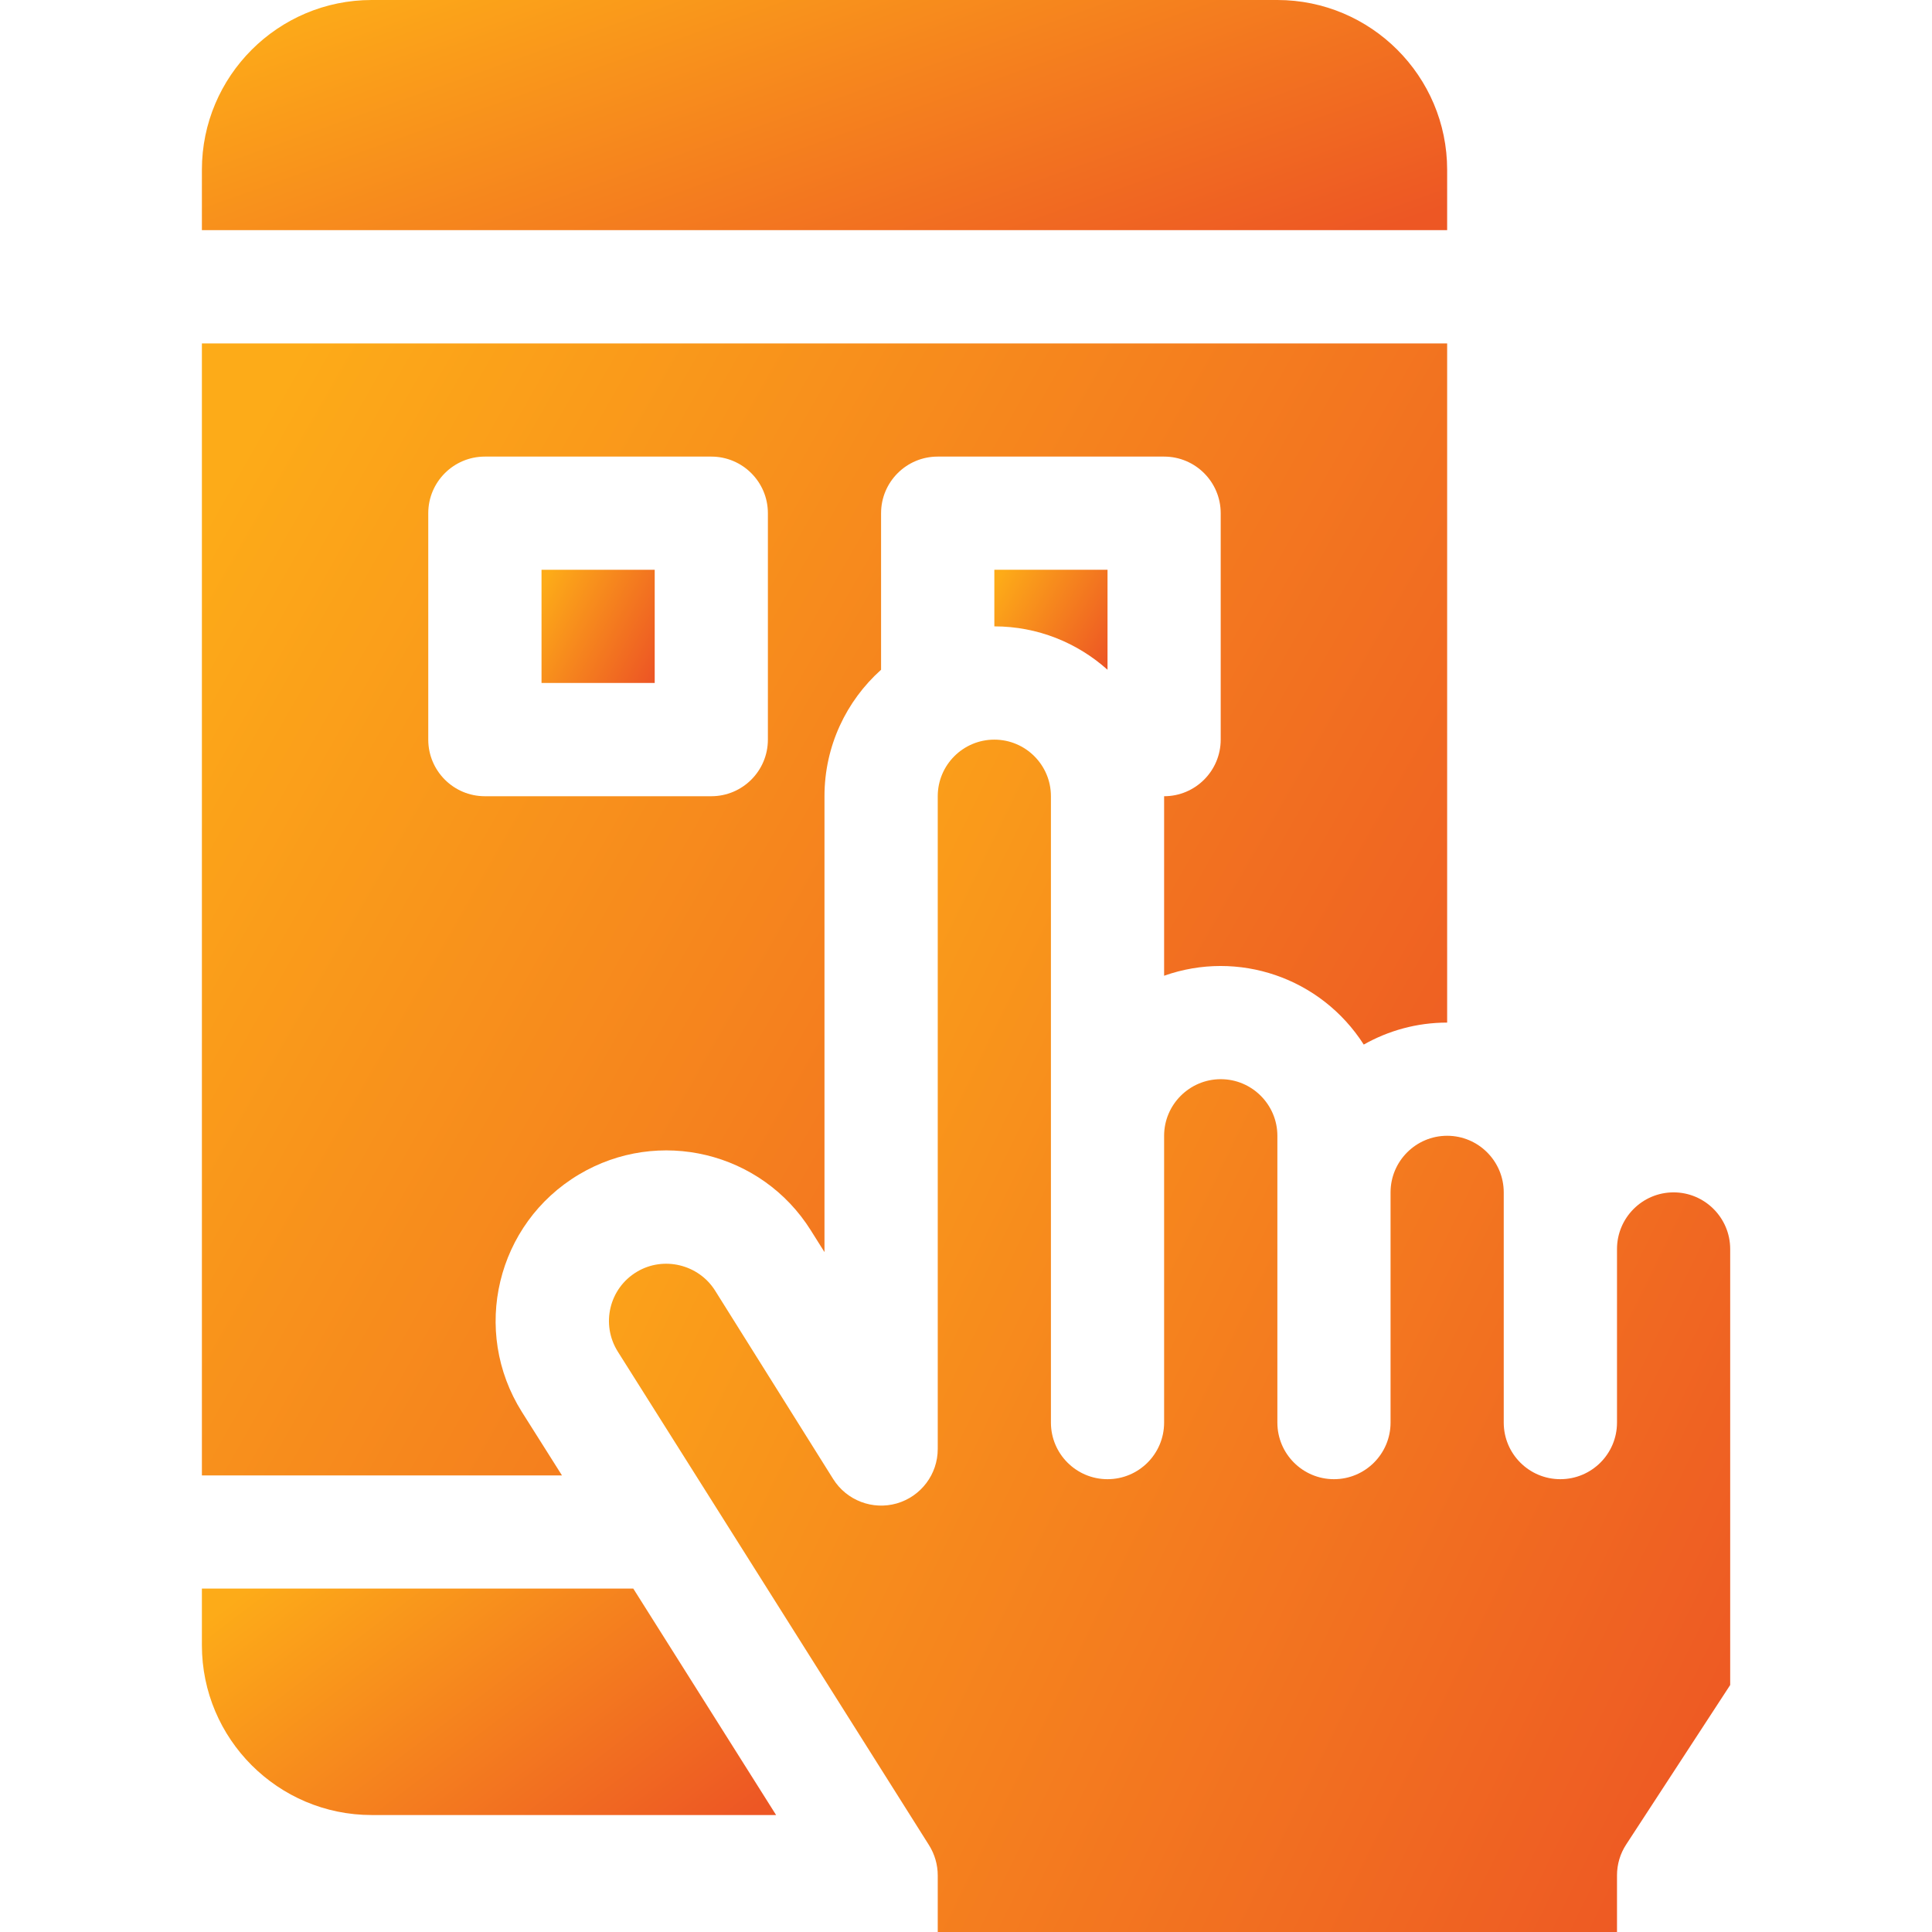 <svg width="24" height="24" viewBox="0 0 24 24" fill="none" xmlns="http://www.w3.org/2000/svg">
<path d="M20.087 24V23.297C20.087 23.16 20.126 23.027 20.201 22.913L21.493 20.932V15.516C21.493 15.128 21.177 14.812 20.79 14.812C20.402 14.812 20.087 15.128 20.087 15.516V17.672C20.087 18.06 19.772 18.375 19.383 18.375C18.995 18.375 18.68 18.06 18.68 17.672C18.68 17.34 18.68 15.11 18.68 14.812C18.68 14.425 18.365 14.109 17.977 14.109C17.589 14.109 17.274 14.425 17.274 14.812V17.672C17.274 18.06 16.959 18.375 16.571 18.375C16.183 18.375 15.868 18.06 15.868 17.672C15.868 17.323 15.868 14.457 15.868 14.109C15.868 13.722 15.552 13.406 15.165 13.406C14.777 13.406 14.461 13.722 14.461 14.109V17.672C14.461 18.06 14.147 18.375 13.758 18.375C13.37 18.375 13.055 18.06 13.055 17.672C13.055 17.322 13.055 10.223 13.055 9.891C13.055 9.503 12.74 9.188 12.352 9.188C11.964 9.188 11.649 9.503 11.649 9.891V18C11.649 18.314 11.441 18.589 11.14 18.676C10.839 18.762 10.517 18.639 10.35 18.373L8.883 16.032C8.678 15.706 8.243 15.601 7.913 15.798C7.568 16.003 7.461 16.451 7.675 16.791L11.541 22.922C11.611 23.034 11.649 23.164 11.649 23.297V24H20.087Z" fill="url(#paint0_linear_5_2452)"/>
<path d="M6.727 7.078H8.133V8.484H6.727V7.078Z" fill="url(#paint1_linear_5_2452)"/>
<path d="M7.192 14.59C8.182 14 9.461 14.308 10.073 15.285L10.242 15.554V9.891C10.242 9.267 10.514 8.706 10.945 8.32V6.375C10.945 5.987 11.26 5.672 11.648 5.672H14.461C14.849 5.672 15.164 5.987 15.164 6.375V9.188C15.164 9.575 14.85 9.891 14.461 9.891V12.121C15.38 11.795 16.408 12.143 16.941 12.976C17.247 12.803 17.6 12.703 17.976 12.703H17.977V4.266H2.508V18.328H6.981L6.484 17.541C5.848 16.532 6.168 15.2 7.192 14.59ZM6.023 9.891C5.635 9.891 5.32 9.576 5.32 9.188V6.375C5.32 5.987 5.635 5.672 6.023 5.672H8.836C9.224 5.672 9.539 5.987 9.539 6.375V9.188C9.539 9.576 9.224 9.891 8.836 9.891H6.023Z" fill="url(#paint2_linear_5_2452)"/>
<path d="M9.641 22.547L7.867 19.734H2.508V20.438C2.508 21.601 3.454 22.547 4.617 22.547H9.641Z" fill="url(#paint3_linear_5_2452)"/>
<path d="M13.758 8.32V7.078H12.352V7.781C12.891 7.781 13.384 7.985 13.758 8.32Z" fill="url(#paint4_linear_5_2452)"/>
<path d="M17.977 2.859V2.109C17.977 0.946 17.03 0 15.867 0H4.617C3.454 0 2.508 0.946 2.508 2.109V2.859H17.977Z" fill="url(#paint5_linear_5_2452)"/>
<defs>
<linearGradient id="paint0_linear_5_2452" x1="8.71" y1="9.188" x2="24.278" y2="16.782" gradientUnits="userSpaceOnUse">
<stop stop-color="#FDAB18"/>
<stop offset="1" stop-color="#ED5724"/>
</linearGradient>
<linearGradient id="paint1_linear_5_2452" x1="6.842" y1="7.078" x2="8.375" y2="7.874" gradientUnits="userSpaceOnUse">
<stop stop-color="#FDAB18"/>
<stop offset="1" stop-color="#ED5724"/>
</linearGradient>
<linearGradient id="paint2_linear_5_2452" x1="3.78" y1="4.266" x2="19.926" y2="13.48" gradientUnits="userSpaceOnUse">
<stop stop-color="#FDAB18"/>
<stop offset="1" stop-color="#ED5724"/>
</linearGradient>
<linearGradient id="paint3_linear_5_2452" x1="3.094" y1="19.734" x2="6.708" y2="24.489" gradientUnits="userSpaceOnUse">
<stop stop-color="#FDAB18"/>
<stop offset="1" stop-color="#ED5724"/>
</linearGradient>
<linearGradient id="paint4_linear_5_2452" x1="12.467" y1="7.078" x2="13.914" y2="7.928" gradientUnits="userSpaceOnUse">
<stop stop-color="#FDAB18"/>
<stop offset="1" stop-color="#ED5724"/>
</linearGradient>
<linearGradient id="paint5_linear_5_2452" x1="3.78" y1="-2.02042e-07" x2="6.191" y2="6.767" gradientUnits="userSpaceOnUse">
<stop stop-color="#FDAB18"/>
<stop offset="1" stop-color="#ED5724"/>
</linearGradient>
</defs>
</svg>
